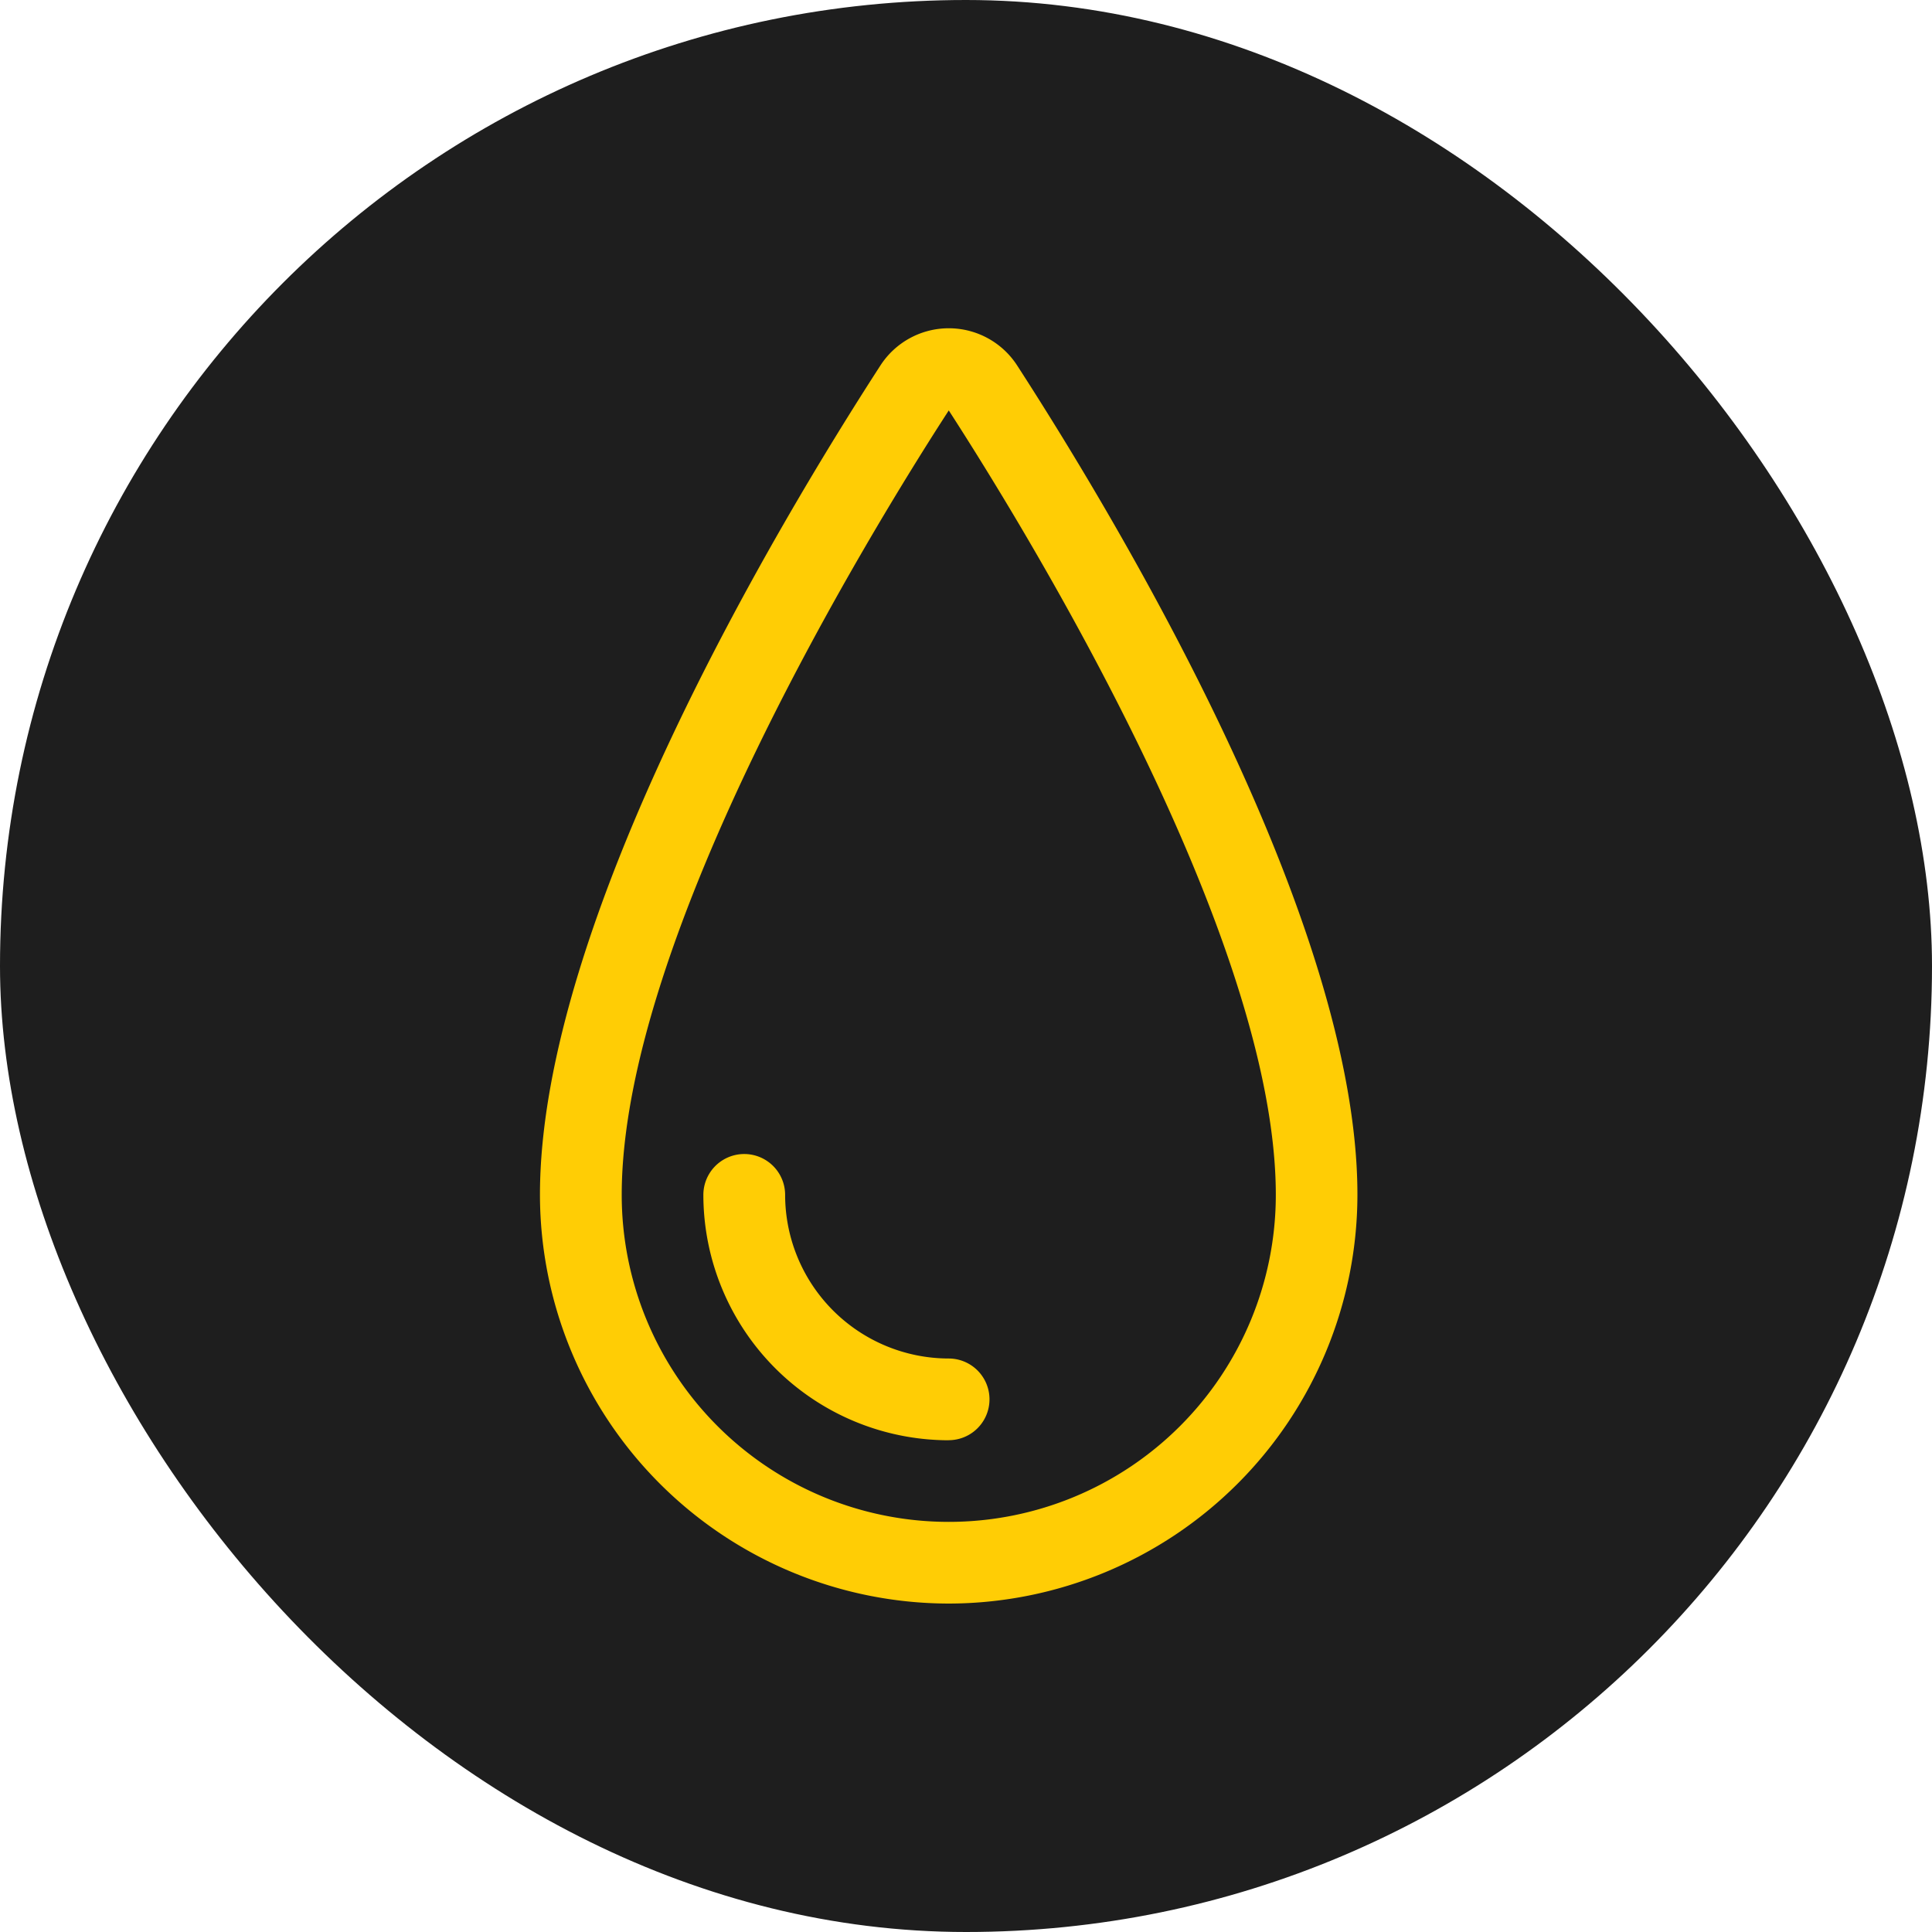 <svg xmlns="http://www.w3.org/2000/svg" width="50" height="50" viewBox="0 0 50 50">
  <g id="liquid_icon" data-name="liquid icon" transform="translate(-572 -1808)">
    <rect id="Rectangle_712" data-name="Rectangle 712" width="50" height="50" rx="25" transform="translate(572 1808)" fill="#1e1e1e"/>
    <g id="blood-drop" transform="translate(585.974 1816.5)">
      <path id="Path_519" data-name="Path 519" d="M10.58,33A10.593,10.593,0,0,1,0,22.421C0,15.346,6.157,5.061,8.805.968a2.107,2.107,0,0,1,3.551,0c2.645,4.09,8.8,14.373,8.8,21.448A10.59,10.59,0,0,1,10.58,33Zm0-30.878c-2,3.086-8.464,13.613-8.464,20.3a8.464,8.464,0,1,0,16.928,0c0-6.692-6.475-17.224-8.464-20.3Z" transform="translate(0 0)" fill="#ffcd05"/>
      <path id="Path_520" data-name="Path 520" d="M14.8,50.092a6.357,6.357,0,0,1-6.348-6.35,1.058,1.058,0,1,1,2.116,0A4.239,4.239,0,0,0,14.8,47.976a1.057,1.057,0,1,1,0,2.114Z" transform="translate(-4.223 -21.318)" fill="#ffcd05"/>
    </g>
  </g>
</svg>
